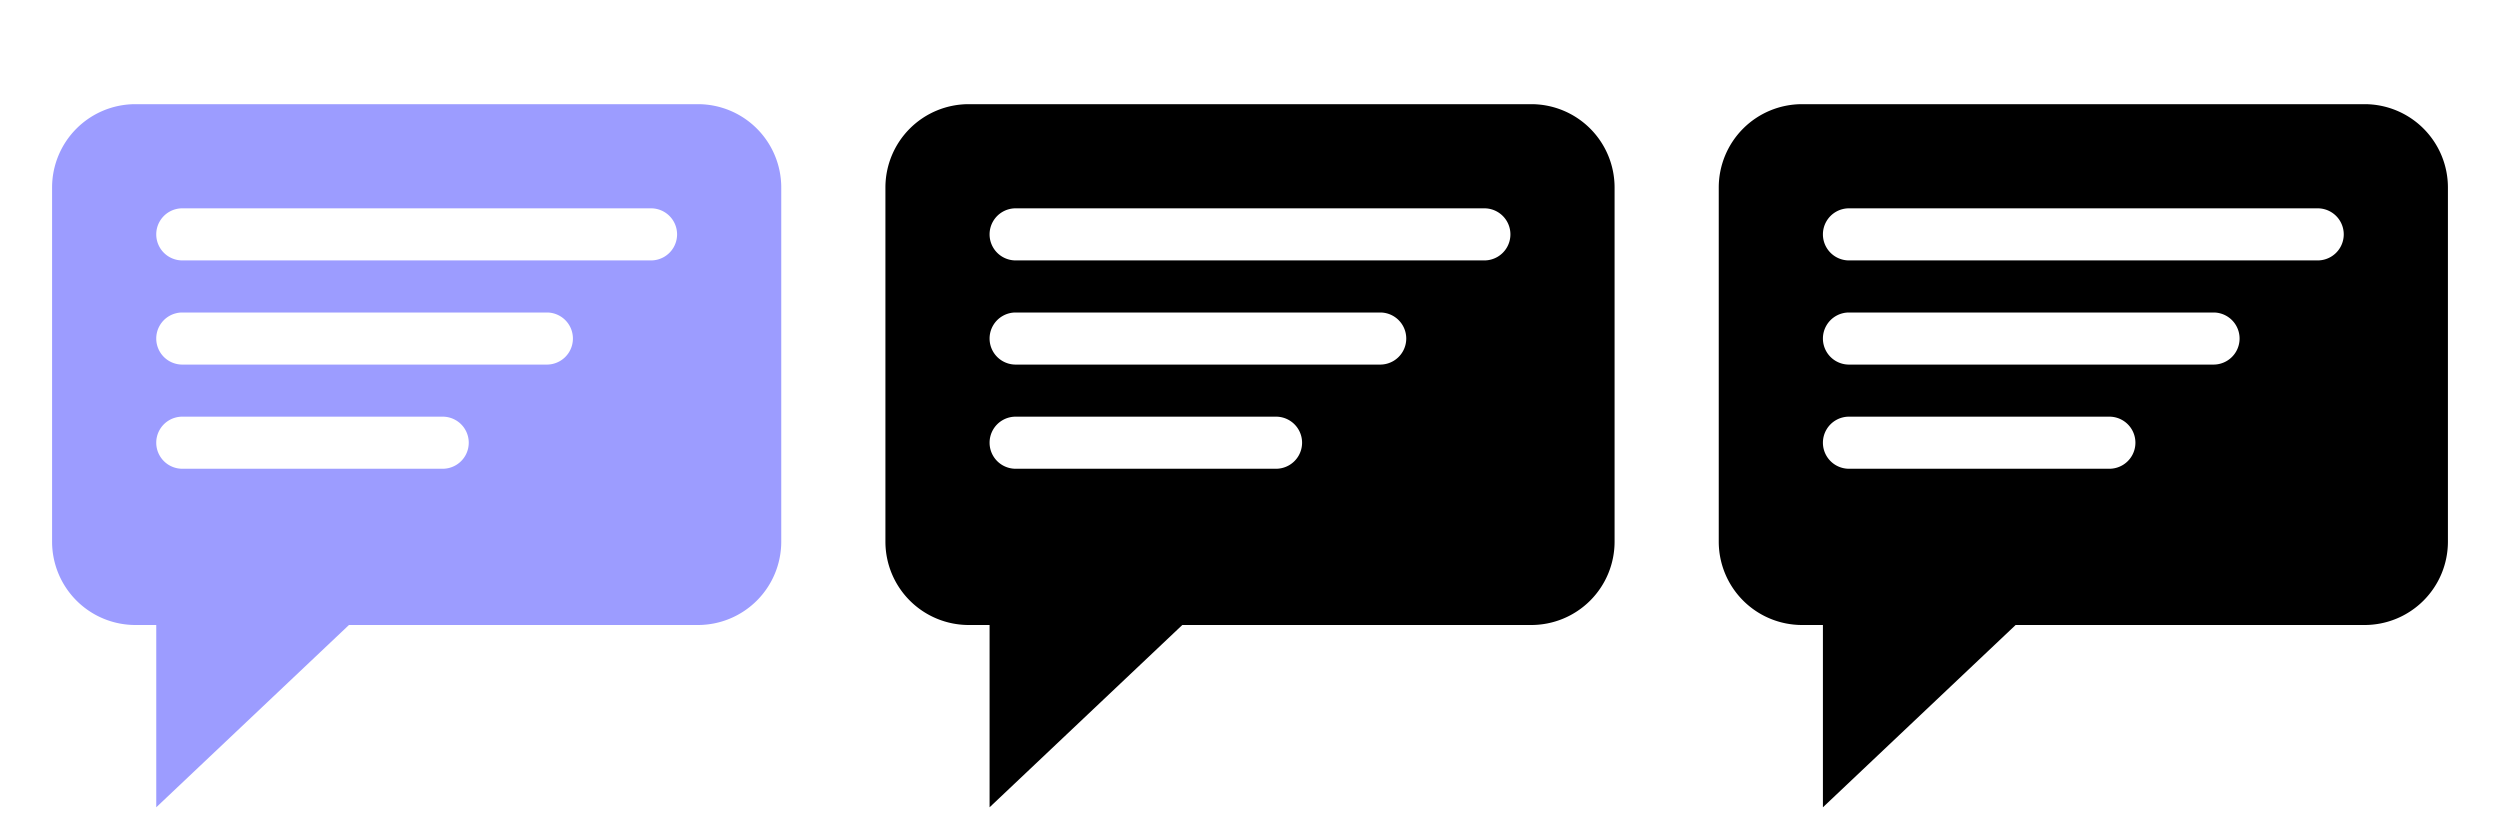 <?xml version="1.0" encoding="utf-8"?>
<!-- This Source Code Form is subject to the terms of the Mozilla Public
   - License, v. 2.0. If a copy of the MPL was not distributed with this
   - file, You can obtain one at http://mozilla.org/MPL/2.0/. -->
<svg xmlns="http://www.w3.org/2000/svg" xmlns:xlink="http://www.w3.org/1999/xlink" width="48" height="16" viewBox="0 0 48 16">
  <defs>
    <style>
      .style-icon-notification {
        fill: #9C9CFF;
      }
      .style-icon-notification.hover {
        fill: #000000;
      }
      .style-icon-notification.active {
        fill: #000000;
      }
    </style>
    <path id="shape-notifications-push" d="M13.4,2H2.6A1.6,1.6,0,0,0,1,3.6v6.8A1.6,1.6,0,0,0,2.6,12H3v3.5L6.7,12h6.7A1.6,1.6,0,0,0,15,10.4V3.6A1.6,1.6,0,0,0,13.4,2ZM8.5,9h-5a0.5,0.5,0,0,1,0-1h5A0.5,0.5,0,0,1,8.5,9Zm2-2h-7a0.5,0.5,0,0,1,0-1h7A0.5,0.5,0,0,1,10.5,7Zm2-2h-9a0.5,0.5,0,0,1,0-1h9A0.5,0.5,0,0,1,12.5,5Z"/>
  </defs>
  <use xlink:href="#shape-notifications-push" class="style-icon-notification"/>
  <use xlink:href="#shape-notifications-push" transform="translate(16)" class="style-icon-notification hover"/>
  <use xlink:href="#shape-notifications-push" transform="translate(32)" class="style-icon-notification active"/>
</svg>
